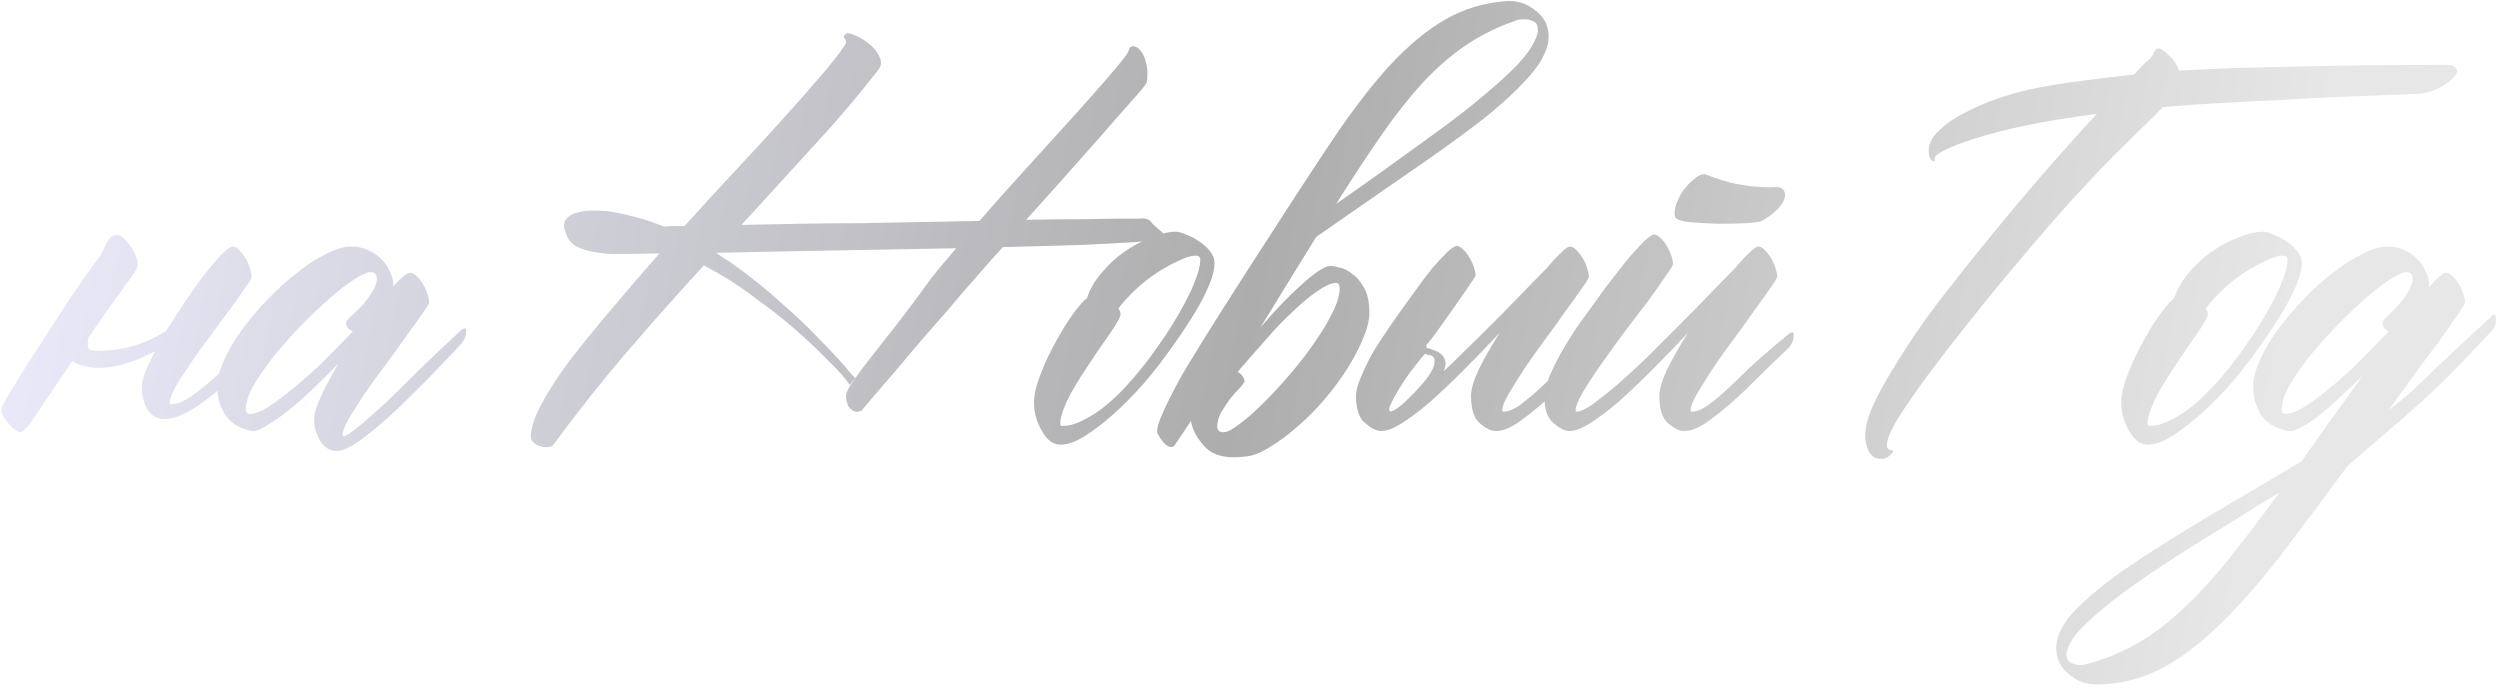 <?xml version="1.0" encoding="UTF-8"?> <svg xmlns="http://www.w3.org/2000/svg" width="283" height="78" viewBox="0 0 283 78" fill="none"><path d="M18.82 37.447C19.379 36.545 19.981 35.6 20.625 34.611C21.442 33.408 22.215 32.312 22.945 31.324C23.719 30.336 24.406 29.52 25.008 28.875C25.652 28.23 26.104 27.908 26.361 27.908C26.576 27.908 26.813 28.037 27.07 28.295C27.328 28.553 27.565 28.854 27.779 29.197C27.994 29.541 28.166 29.928 28.295 30.357C28.424 30.744 28.488 31.066 28.488 31.324C28.488 31.496 28.252 31.904 27.779 32.549C27.35 33.193 26.791 33.988 26.104 34.934C25.416 35.836 24.664 36.846 23.848 37.963C23.031 39.037 22.279 40.09 21.592 41.121C20.904 42.109 20.324 43.012 19.852 43.828C19.422 44.645 19.207 45.246 19.207 45.633C19.207 45.719 19.272 45.762 19.401 45.762C20.174 45.762 21.162 45.289 22.365 44.344C23.611 43.355 24.793 42.324 25.91 41.25C27.027 40.133 28.231 38.951 29.52 37.705C29.606 37.619 29.713 37.555 29.842 37.512C30.014 37.426 30.1 37.512 30.1 37.77C30.1 38.199 30.014 38.543 29.842 38.801C29.713 39.016 29.627 39.145 29.584 39.188C28.94 39.875 28.102 40.777 27.07 41.895C26.082 42.969 25.072 43.914 24.041 44.73C23.01 45.547 22.022 46.213 21.076 46.728C20.131 47.201 19.293 47.438 18.563 47.438C17.789 47.438 17.166 47.072 16.694 46.342C16.264 45.611 16.049 44.773 16.049 43.828C16.049 43.27 16.264 42.496 16.694 41.508C16.951 40.949 17.231 40.369 17.531 39.768C16.93 40.068 16.328 40.348 15.727 40.605C14.137 41.293 12.611 41.637 11.15 41.637C9.947 41.637 8.959 41.379 8.186 40.863C7.627 41.68 7.004 42.603 6.317 43.635C4.254 46.685 3.201 48.254 3.158 48.34L3.287 48.082C2.815 48.641 2.514 48.92 2.385 48.92C2.17 48.963 1.848 48.791 1.418 48.404C0.988 48.018 0.602 47.523 0.258 46.922C0.086 46.492 0.172 45.998 0.516 45.44C1.031 44.58 1.697 43.484 2.514 42.152C3.373 40.82 4.276 39.424 5.221 37.963C6.166 36.502 7.111 35.041 8.057 33.58C9.045 32.119 9.969 30.809 10.828 29.648C11.215 29.176 11.494 28.746 11.666 28.359C11.838 27.973 11.988 27.65 12.117 27.393C12.289 27.135 12.44 26.941 12.569 26.812C12.74 26.684 12.977 26.619 13.277 26.619C13.664 26.619 14.094 26.941 14.566 27.586C15.039 28.188 15.361 28.811 15.533 29.455C15.619 29.842 15.598 30.164 15.469 30.422C15.34 30.68 15.104 31.045 14.76 31.518C14.416 31.947 14.008 32.506 13.535 33.193C13.063 33.838 12.547 34.547 11.988 35.32C11.473 36.094 10.914 36.91 10.313 37.77C10.227 37.898 10.119 38.07 9.99 38.285C9.947 38.5 9.926 38.736 9.926 38.994C9.926 39.252 9.99 39.445 10.119 39.574C10.248 39.66 10.635 39.703 11.279 39.703C13.514 39.703 15.662 39.166 17.725 38.092C18.111 37.877 18.477 37.662 18.82 37.447ZM52.192 37.383C52.235 37.297 52.342 37.232 52.514 37.19C52.686 37.103 52.772 37.19 52.772 37.447C52.772 37.877 52.686 38.221 52.514 38.478C52.385 38.693 52.299 38.822 52.256 38.865C50.151 41.143 48.196 43.162 46.391 44.924C44.629 46.685 42.996 48.147 41.492 49.307C40.032 50.467 38.893 51.047 38.077 51.047C37.346 51.047 36.744 50.682 36.272 49.951C35.799 49.221 35.563 48.383 35.563 47.438C35.563 46.836 35.821 45.977 36.336 44.859C36.852 43.742 37.518 42.496 38.334 41.121C37.432 42.066 36.487 43.012 35.498 43.957C34.553 44.859 33.629 45.676 32.727 46.406C31.867 47.094 31.073 47.652 30.342 48.082C29.655 48.555 29.096 48.791 28.666 48.791C28.409 48.791 28.043 48.705 27.571 48.533C27.141 48.404 26.69 48.147 26.217 47.76C25.787 47.416 25.422 46.922 25.121 46.277C24.778 45.59 24.606 44.73 24.606 43.699C24.606 42.84 24.864 41.852 25.379 40.734C25.895 39.574 26.582 38.414 27.442 37.254C28.301 36.094 29.268 34.955 30.342 33.838C31.416 32.721 32.512 31.732 33.629 30.873C34.746 29.971 35.842 29.262 36.916 28.746C37.99 28.188 38.936 27.908 39.752 27.908C40.44 27.908 41.063 28.037 41.621 28.295C42.223 28.553 42.739 28.896 43.168 29.326C43.598 29.756 43.92 30.229 44.135 30.744C44.393 31.26 44.522 31.797 44.522 32.355C44.522 32.398 44.5 32.42 44.457 32.42C44.457 32.42 44.457 32.441 44.457 32.484C45.403 31.41 46.069 30.873 46.455 30.873C46.67 30.873 46.907 31.002 47.164 31.26C47.422 31.475 47.658 31.775 47.873 32.162C48.088 32.506 48.26 32.871 48.389 33.258C48.518 33.645 48.582 33.967 48.582 34.225C48.582 34.353 48.325 34.783 47.809 35.514C47.336 36.201 46.735 37.039 46.004 38.027C45.317 39.016 44.543 40.09 43.684 41.25C42.825 42.367 42.03 43.463 41.299 44.537C40.612 45.568 40.01 46.514 39.494 47.373C39.022 48.232 38.785 48.855 38.785 49.242C38.785 49.328 38.828 49.371 38.914 49.371C39.172 49.371 39.731 49.006 40.59 48.275C41.45 47.588 42.459 46.707 43.619 45.633C44.78 44.516 46.026 43.291 47.358 41.959C48.733 40.627 49.721 39.682 50.322 39.123C50.967 38.522 51.59 37.941 52.192 37.383ZM28.28 46.857C28.795 46.857 29.483 46.6 30.342 46.084C31.201 45.525 32.147 44.816 33.178 43.957C34.252 43.098 35.369 42.109 36.53 40.992C37.69 39.832 38.828 38.672 39.946 37.512C39.731 37.426 39.537 37.297 39.365 37.125C39.237 36.953 39.172 36.76 39.172 36.545C39.172 36.416 39.344 36.18 39.688 35.836C40.075 35.492 40.483 35.105 40.912 34.676C41.342 34.203 41.729 33.688 42.072 33.129C42.459 32.57 42.653 32.033 42.653 31.518C42.653 31.045 42.416 30.809 41.944 30.809C41.557 30.809 40.934 31.088 40.075 31.646C39.215 32.205 38.248 32.957 37.174 33.902C36.143 34.805 35.069 35.836 33.952 36.996C32.877 38.113 31.867 39.252 30.922 40.412C30.02 41.572 29.268 42.668 28.666 43.699C28.108 44.73 27.828 45.611 27.828 46.342C27.828 46.685 27.979 46.857 28.28 46.857ZM131.567 26.297C131.782 26.512 131.868 26.812 131.825 27.199C131.825 27.586 131.588 27.736 131.116 27.65C131.116 27.607 131.073 27.586 130.987 27.586C130.643 27.328 130.256 27.221 129.827 27.264C129.44 27.307 129.053 27.35 128.667 27.393C127.378 27.479 125.401 27.586 122.737 27.715C120.073 27.801 117.001 27.887 113.52 27.973C112.532 29.047 111.522 30.186 110.491 31.389C109.46 32.549 108.385 33.795 107.268 35.127C106.581 35.9 105.678 36.932 104.561 38.221C103.487 39.467 102.434 40.713 101.403 41.959C100.157 43.377 98.868 44.881 97.536 46.471C97.192 46.643 96.891 46.664 96.633 46.535C96.419 46.406 96.225 46.234 96.053 46.02C95.924 45.762 95.838 45.482 95.796 45.182C95.752 44.881 95.774 44.623 95.86 44.408C95.989 44.065 96.182 43.721 96.44 43.377C96.698 42.99 97.106 42.41 97.665 41.637C98.266 40.863 99.104 39.789 100.178 38.414C101.296 37.039 102.756 35.127 104.561 32.678C105.034 31.99 105.571 31.281 106.172 30.551C106.817 29.777 107.504 28.961 108.235 28.102C105.958 28.145 103.616 28.188 101.21 28.23C98.846 28.273 96.483 28.316 94.12 28.359C91.799 28.402 89.522 28.445 87.288 28.488C85.053 28.531 82.969 28.574 81.036 28.617C81.379 28.832 81.702 29.047 82.002 29.262C82.303 29.434 82.604 29.627 82.905 29.842C85.01 31.346 86.879 32.85 88.512 34.353C90.188 35.815 91.606 37.168 92.766 38.414C93.969 39.617 94.915 40.627 95.602 41.443C96.29 42.26 96.698 42.711 96.827 42.797L96.182 43.57C95.71 42.84 94.915 41.938 93.797 40.863C92.723 39.746 91.499 38.586 90.124 37.383C88.749 36.18 87.309 35.041 85.805 33.967C84.344 32.85 82.991 31.926 81.745 31.195C81.401 30.98 81.057 30.787 80.713 30.615C80.37 30.443 80.026 30.25 79.682 30.035C76.76 33.215 73.86 36.48 70.981 39.832C68.102 43.184 65.309 46.707 62.602 50.402C62.516 50.531 62.323 50.596 62.022 50.596C61.764 50.639 61.507 50.617 61.249 50.531C60.948 50.488 60.69 50.359 60.475 50.145C60.217 49.973 60.089 49.715 60.089 49.371C60.089 48.469 60.475 47.287 61.249 45.826C62.022 44.365 63.075 42.732 64.407 40.928C65.782 39.123 67.35 37.19 69.112 35.127C70.874 33.022 72.721 30.873 74.655 28.682C73.022 28.725 71.712 28.746 70.723 28.746C69.735 28.746 69.155 28.746 68.983 28.746C67.952 28.66 67.114 28.531 66.469 28.359C65.868 28.188 65.395 27.994 65.051 27.779C64.751 27.564 64.514 27.328 64.342 27.07C64.213 26.812 64.106 26.555 64.02 26.297C63.762 25.652 63.784 25.158 64.085 24.814C64.385 24.428 64.837 24.17 65.438 24.041C66.04 23.869 66.706 23.805 67.436 23.848C68.21 23.848 68.94 23.912 69.627 24.041C71.647 24.428 73.495 24.965 75.171 25.652C75.514 25.609 75.879 25.588 76.266 25.588C76.696 25.588 77.104 25.588 77.491 25.588C79.382 23.482 81.272 21.42 83.163 19.4C85.053 17.381 86.794 15.49 88.383 13.729C90.016 11.924 91.456 10.291 92.702 8.83C93.991 7.369 94.958 6.145 95.602 5.156C95.817 4.855 95.838 4.619 95.667 4.447C95.452 4.232 95.473 4.039 95.731 3.867C95.86 3.695 96.204 3.738 96.762 3.996C97.321 4.211 97.858 4.533 98.374 4.963C98.889 5.35 99.276 5.822 99.534 6.381C99.835 6.939 99.792 7.455 99.405 7.928C97.213 10.764 94.786 13.621 92.122 16.5C89.501 19.379 86.772 22.365 83.936 25.459C85.999 25.416 88.169 25.373 90.446 25.33C92.723 25.287 95.022 25.266 97.342 25.266C99.663 25.223 101.962 25.18 104.239 25.137C106.516 25.094 108.729 25.051 110.878 25.008C112.553 23.074 114.294 21.119 116.098 19.143C117.946 17.123 119.643 15.254 121.19 13.535C122.78 11.773 124.133 10.248 125.251 8.959C126.411 7.627 127.184 6.682 127.571 6.123C127.657 5.994 127.743 5.801 127.829 5.543C127.958 5.242 128.194 5.156 128.538 5.285C128.838 5.414 129.075 5.629 129.247 5.93C129.462 6.23 129.612 6.596 129.698 7.025C129.827 7.412 129.891 7.82 129.891 8.25C129.891 8.637 129.87 8.98 129.827 9.281C129.784 9.453 129.483 9.861 128.924 10.506C128.366 11.15 127.528 12.096 126.411 13.342C125.337 14.588 123.94 16.178 122.221 18.111C120.546 20.002 118.526 22.258 116.163 24.879C118.741 24.836 120.975 24.814 122.866 24.814C124.756 24.771 126.196 24.75 127.184 24.75C128.001 24.75 128.602 24.75 128.989 24.75C129.376 24.707 129.676 24.729 129.891 24.814C130.106 24.9 130.299 25.072 130.471 25.33C130.686 25.545 131.051 25.867 131.567 26.297ZM68.081 25.781H68.016C67.973 25.738 67.995 25.738 68.081 25.781ZM133.421 38.221C132.003 40.283 130.714 41.98 129.553 43.312C128.393 44.645 127.233 45.826 126.073 46.857C124.913 47.889 123.817 48.727 122.786 49.371C121.755 50.016 120.852 50.338 120.079 50.338C119.219 50.338 118.511 49.822 117.952 48.791C117.35 47.803 117.05 46.728 117.05 45.568C117.05 44.666 117.307 43.57 117.823 42.281C118.339 40.949 118.94 39.682 119.628 38.478C120.315 37.232 120.981 36.18 121.626 35.32C122.313 34.418 122.786 33.902 123.044 33.773C123.344 32.785 123.882 31.84 124.655 30.938C125.428 29.992 126.309 29.176 127.298 28.488C128.286 27.801 129.296 27.264 130.327 26.877C131.401 26.447 132.325 26.232 133.098 26.232C133.399 26.232 133.786 26.34 134.259 26.555C134.774 26.727 135.268 26.984 135.741 27.328C136.214 27.629 136.622 27.994 136.966 28.424C137.309 28.854 137.481 29.305 137.481 29.777C137.481 30.637 137.159 31.732 136.514 33.065C135.913 34.397 134.882 36.115 133.421 38.221ZM131.938 37.963C133.098 36.201 134.044 34.547 134.774 33C135.505 31.41 135.87 30.207 135.87 29.391C135.87 29.09 135.698 28.939 135.354 28.939C134.839 28.939 134.194 29.133 133.421 29.52C132.647 29.863 131.831 30.314 130.971 30.873C130.112 31.432 129.296 32.076 128.522 32.807C127.749 33.537 127.104 34.246 126.589 34.934C126.761 35.105 126.846 35.32 126.846 35.578C126.846 35.836 126.503 36.48 125.815 37.512L124.784 38.994C124.268 39.725 123.731 40.52 123.173 41.379C122.614 42.195 122.098 43.012 121.626 43.828C121.153 44.602 120.766 45.375 120.466 46.148C120.165 46.879 120.014 47.502 120.014 48.018C120.014 48.147 120.1 48.211 120.272 48.211C121.046 48.211 121.862 47.975 122.721 47.502C123.624 47.072 124.526 46.471 125.428 45.697C126.331 44.924 127.212 44.043 128.071 43.055C128.973 42.023 129.811 40.971 130.585 39.897L131.938 37.963ZM151.13 32.033C150.614 32.076 149.927 32.398 149.067 33C148.251 33.559 147.349 34.31 146.36 35.256C145.372 36.158 144.341 37.232 143.267 38.478C142.192 39.682 141.14 40.885 140.108 42.088C140.581 42.389 140.839 42.732 140.882 43.119C140.882 43.248 140.71 43.506 140.366 43.893C140.022 44.236 139.657 44.645 139.27 45.117C138.927 45.59 138.583 46.105 138.239 46.664C137.938 47.223 137.788 47.781 137.788 48.34C137.831 48.77 138.089 48.963 138.561 48.92C138.948 48.92 139.55 48.598 140.366 47.953C141.183 47.352 142.085 46.557 143.073 45.568C144.061 44.58 145.071 43.484 146.102 42.281C147.134 41.078 148.058 39.875 148.874 38.672C149.733 37.426 150.421 36.266 150.936 35.191C151.452 34.117 151.688 33.215 151.645 32.484C151.602 32.141 151.431 31.99 151.13 32.033ZM171.626 2.32C169.606 3.008 167.759 3.91 166.083 5.027C164.407 6.145 162.774 7.541 161.184 9.217C159.638 10.893 158.069 12.869 156.479 15.146C154.89 17.424 153.149 20.066 151.259 23.074C152.806 22 154.481 20.818 156.286 19.529C158.091 18.24 160.024 16.844 162.087 15.34C164.536 13.578 166.534 12.031 168.081 10.699C169.671 9.367 170.917 8.229 171.819 7.283C172.722 6.295 173.323 5.479 173.624 4.834C173.968 4.189 174.118 3.674 174.075 3.287C174.075 2.814 173.882 2.514 173.495 2.385C173.151 2.213 172.765 2.148 172.335 2.191C171.991 2.191 171.755 2.234 171.626 2.32ZM134.823 47.631C133.921 49.006 133.448 49.715 133.405 49.758C133.233 50.016 133.104 50.209 133.018 50.338C132.933 50.467 132.868 50.531 132.825 50.531C132.782 50.574 132.739 50.596 132.696 50.596C132.181 50.682 131.622 50.166 131.02 49.049C130.934 48.791 131.02 48.297 131.278 47.566C131.751 46.363 132.481 44.859 133.47 43.055C134.458 41.25 137.036 37.103 141.204 30.615C145.372 24.127 148.509 19.314 150.614 16.178C152.934 12.697 155.147 9.797 157.253 7.477C159.401 5.156 161.528 3.395 163.634 2.191C165.739 0.988 168.038 0.301 170.53 0.129C171.69 0.043 172.743 0.365 173.688 1.096C174.677 1.783 175.214 2.707 175.3 3.867C175.386 5.285 174.677 6.854 173.173 8.572C171.712 10.248 169.735 12.053 167.243 13.986C164.751 15.877 161.893 17.918 158.671 20.109C155.491 22.301 152.268 24.535 149.003 26.812C148.058 28.359 147.048 29.992 145.974 31.711C144.942 33.387 143.847 35.17 142.686 37.06C143.46 36.158 144.233 35.299 145.007 34.482C145.78 33.666 146.511 32.957 147.198 32.355C147.886 31.711 148.509 31.195 149.067 30.809C149.669 30.379 150.163 30.143 150.55 30.1C150.808 30.1 151.173 30.164 151.645 30.293C152.118 30.379 152.591 30.615 153.063 31.002C153.579 31.346 154.009 31.84 154.352 32.484C154.739 33.086 154.954 33.902 154.997 34.934C155.083 35.836 154.89 36.867 154.417 38.027C153.987 39.145 153.386 40.326 152.612 41.572C151.839 42.818 150.936 44.043 149.905 45.246C148.917 46.406 147.886 47.438 146.811 48.34C145.737 49.285 144.684 50.059 143.653 50.66C142.622 51.305 141.698 51.648 140.882 51.691C138.69 51.949 137.143 51.52 136.241 50.402C135.425 49.5 134.952 48.576 134.823 47.631ZM157.366 46.535C157.452 46.621 157.689 46.535 158.075 46.277C158.462 46.02 158.892 45.654 159.364 45.182C159.88 44.709 160.374 44.193 160.847 43.635C161.362 43.076 161.749 42.56 162.007 42.088C162.308 41.572 162.437 41.143 162.394 40.799C162.394 40.412 162.114 40.197 161.556 40.154C161.427 40.068 161.341 40.047 161.298 40.09L161.04 40.348C160.61 40.863 160.138 41.465 159.622 42.152C159.149 42.797 158.72 43.441 158.333 44.086C157.946 44.73 157.646 45.289 157.431 45.762C157.216 46.191 157.194 46.449 157.366 46.535ZM163.425 42.023C164.026 41.465 164.628 40.885 165.23 40.283C166.433 39.123 167.636 37.941 168.839 36.738C170.042 35.535 171.181 34.375 172.255 33.258C173.329 32.141 174.274 31.174 175.091 30.357C175.692 29.627 176.23 29.047 176.702 28.617C177.175 28.145 177.519 27.908 177.733 27.908C177.948 27.908 178.185 28.037 178.442 28.295C178.7 28.553 178.937 28.854 179.151 29.197C179.366 29.541 179.538 29.928 179.667 30.357C179.796 30.744 179.86 31.066 179.86 31.324C179.86 31.453 179.603 31.883 179.087 32.613C178.614 33.301 178.013 34.139 177.282 35.127C176.595 36.115 175.821 37.19 174.962 38.35C174.103 39.51 173.308 40.627 172.577 41.701C171.89 42.775 171.288 43.742 170.773 44.602C170.3 45.418 170.064 46.02 170.064 46.406C170.064 46.535 170.107 46.6 170.192 46.6C170.837 46.6 171.61 46.234 172.513 45.504C173.458 44.773 174.575 43.764 175.864 42.475C177.153 41.185 178.915 39.639 181.149 37.834C181.235 37.748 181.343 37.684 181.472 37.641C181.644 37.555 181.73 37.641 181.73 37.898C181.73 38.328 181.644 38.672 181.472 38.93C181.343 39.145 181.257 39.273 181.214 39.316C179.452 40.992 177.841 42.56 176.38 44.022C174.919 45.44 173.587 46.578 172.384 47.438C171.224 48.34 170.214 48.791 169.355 48.791C168.796 48.791 168.173 48.49 167.485 47.889C166.841 47.33 166.519 46.299 166.519 44.795C166.519 44.065 166.819 43.055 167.421 41.766C168.066 40.477 168.839 39.123 169.741 37.705C168.323 39.209 166.948 40.627 165.616 41.959C164.284 43.291 163.038 44.473 161.878 45.504C160.718 46.492 159.665 47.287 158.72 47.889C157.774 48.49 156.98 48.791 156.335 48.791C155.819 48.791 155.218 48.49 154.53 47.889C153.843 47.33 153.499 46.299 153.499 44.795C153.499 44.279 153.671 43.613 154.015 42.797C154.358 41.938 154.788 41.035 155.304 40.09C155.862 39.102 156.98 37.426 158.655 35.062C160.374 32.656 161.534 31.088 162.136 30.357C162.78 29.627 163.339 29.025 163.812 28.553C164.327 28.08 164.692 27.844 164.907 27.844C165.122 27.844 165.358 27.973 165.616 28.23C165.874 28.445 166.11 28.746 166.325 29.133C166.54 29.477 166.712 29.842 166.841 30.229C166.97 30.615 167.034 30.938 167.034 31.195C167.034 31.324 165.552 33.473 162.587 37.641C162.2 38.156 161.814 38.65 161.427 39.123L161.491 39.188V39.381C161.706 39.424 161.921 39.488 162.136 39.574C162.394 39.66 162.608 39.746 162.78 39.832C163.425 40.219 163.704 40.734 163.618 41.379C163.575 41.594 163.511 41.809 163.425 42.023ZM202.468 37.834C202.554 37.748 202.661 37.684 202.79 37.641C202.962 37.555 203.048 37.641 203.048 37.898C203.048 38.328 202.962 38.672 202.79 38.93C202.661 39.145 202.575 39.273 202.532 39.316C200.771 40.992 199.159 42.56 197.698 44.022C196.238 45.44 194.906 46.578 193.702 47.438C192.542 48.34 191.532 48.791 190.673 48.791C190.115 48.791 189.491 48.49 188.804 47.889C188.159 47.33 187.837 46.299 187.837 44.795C187.837 44.065 188.138 43.055 188.74 41.766C189.384 40.477 190.157 39.123 191.06 37.705C189.642 39.209 188.267 40.627 186.935 41.959C185.603 43.291 184.357 44.473 183.197 45.504C182.036 46.492 180.984 47.287 180.038 47.889C179.093 48.49 178.298 48.791 177.654 48.791C177.138 48.791 176.536 48.49 175.849 47.889C175.161 47.33 174.818 46.299 174.818 44.795C174.818 44.279 174.99 43.613 175.333 42.797C175.677 41.938 176.107 41.035 176.622 40.09C177.181 39.102 177.804 38.092 178.491 37.06C179.222 36.029 179.952 35.02 180.683 34.031C181.241 33.215 181.865 32.377 182.552 31.518C183.24 30.615 183.884 29.799 184.486 29.068C185.13 28.338 185.689 27.736 186.161 27.264C186.677 26.791 187.042 26.555 187.257 26.555C187.472 26.555 187.708 26.684 187.966 26.941C188.224 27.156 188.46 27.457 188.675 27.844C188.89 28.188 189.062 28.553 189.191 28.939C189.32 29.326 189.384 29.648 189.384 29.906C189.384 30.035 189.105 30.486 188.546 31.26C188.031 32.033 187.365 32.978 186.548 34.096C185.732 35.17 184.829 36.352 183.841 37.641C182.896 38.93 182.015 40.154 181.198 41.315C180.382 42.475 179.695 43.527 179.136 44.473C178.62 45.375 178.363 46.02 178.363 46.406C178.363 46.535 178.406 46.6 178.491 46.6C178.878 46.6 179.48 46.32 180.296 45.762C181.113 45.16 182.058 44.408 183.132 43.506C184.206 42.56 185.345 41.508 186.548 40.348C187.751 39.145 188.954 37.941 190.157 36.738C191.361 35.535 192.499 34.375 193.573 33.258C194.648 32.141 195.593 31.174 196.409 30.357C197.011 29.627 197.548 29.047 198.021 28.617C198.493 28.145 198.837 27.908 199.052 27.908C199.267 27.908 199.503 28.037 199.761 28.295C200.019 28.553 200.255 28.854 200.47 29.197C200.685 29.541 200.857 29.928 200.986 30.357C201.115 30.744 201.179 31.066 201.179 31.324C201.179 31.453 200.921 31.883 200.406 32.613C199.933 33.301 199.331 34.139 198.601 35.127C197.913 36.115 197.14 37.19 196.281 38.35C195.421 39.51 194.626 40.627 193.896 41.701C193.208 42.775 192.607 43.742 192.091 44.602C191.618 45.418 191.382 46.02 191.382 46.406C191.382 46.535 191.425 46.6 191.511 46.6C192.156 46.6 192.929 46.234 193.831 45.504C194.777 44.773 195.894 43.764 197.183 42.475C198.472 41.185 200.234 39.639 202.468 37.834ZM199.439 25.008C199.31 25.094 198.73 25.18 197.698 25.266C196.71 25.309 195.615 25.33 194.411 25.33C193.208 25.287 192.113 25.223 191.124 25.137C190.136 25.008 189.62 24.771 189.577 24.428C189.534 23.912 189.62 23.396 189.835 22.881C190.05 22.365 190.308 21.893 190.609 21.463C190.952 21.033 191.275 20.689 191.575 20.432C191.919 20.131 192.156 19.959 192.284 19.916C192.628 19.701 192.929 19.658 193.187 19.787C194.519 20.303 195.636 20.646 196.538 20.818C197.484 20.99 198.257 21.098 198.859 21.141C199.503 21.184 200.019 21.205 200.406 21.205C200.792 21.162 201.115 21.162 201.372 21.205C201.63 21.248 201.823 21.377 201.952 21.592C202.081 21.807 202.103 22.086 202.017 22.43C201.931 22.773 201.673 23.182 201.243 23.654C200.857 24.084 200.255 24.535 199.439 25.008ZM278.105 7.928C278.191 8.1 278.105 8.336 277.847 8.637C277.632 8.938 277.289 9.238 276.816 9.539C276.386 9.84 275.871 10.098 275.269 10.312C274.668 10.527 274.044 10.635 273.4 10.635C273.357 10.635 272.906 10.656 272.046 10.699C271.187 10.699 270.048 10.742 268.63 10.828C267.255 10.871 265.623 10.935 263.732 11.021C261.884 11.107 259.908 11.215 257.802 11.344C255.697 11.43 253.527 11.537 251.293 11.666C249.101 11.795 246.953 11.945 244.847 12.117C244.246 12.762 243.494 13.514 242.591 14.373C241.689 15.232 240.636 16.264 239.433 17.467C238.273 18.627 236.962 20.002 235.502 21.592C234.041 23.139 232 25.459 229.378 28.553C226.8 31.604 224.716 34.139 223.127 36.158C221.537 38.135 220.033 40.068 218.615 41.959C217.197 43.85 215.994 45.568 215.005 47.115C214.06 48.662 213.587 49.758 213.587 50.402C213.587 50.703 213.716 50.875 213.974 50.918C214.06 50.961 214.125 50.982 214.168 50.982C214.253 50.982 214.296 51.025 214.296 51.111C214.296 51.197 214.168 51.348 213.91 51.562C213.652 51.82 213.351 51.949 213.007 51.949C212.32 51.949 211.826 51.648 211.525 51.047C211.267 50.488 211.138 49.908 211.138 49.307C211.138 48.404 211.418 47.309 211.976 46.02C212.578 44.688 213.373 43.227 214.361 41.637C215.349 40.004 216.488 38.264 217.777 36.416C219.109 34.568 221.107 31.99 223.771 28.682C226.478 25.33 228.949 22.365 231.183 19.787C233.461 17.166 235.523 14.867 237.371 12.891C234.406 13.277 231.763 13.707 229.443 14.18C227.166 14.652 225.232 15.146 223.642 15.662C222.095 16.135 220.914 16.586 220.097 17.016C219.324 17.402 218.959 17.725 219.002 17.982C219.044 18.197 218.98 18.283 218.808 18.24C218.636 18.154 218.507 17.982 218.421 17.725C218.164 16.779 218.443 15.877 219.259 15.018C220.076 14.158 221.128 13.406 222.418 12.762C223.707 12.074 225.082 11.494 226.543 11.021C228.003 10.549 229.293 10.205 230.41 9.99C232.128 9.646 233.89 9.367 235.695 9.152C237.5 8.895 239.455 8.658 241.56 8.443C242.677 7.24 243.3 6.639 243.429 6.639H243.365C243.451 6.51 243.537 6.402 243.623 6.316C243.709 6.188 243.773 6.059 243.816 5.93C243.945 5.629 244.138 5.479 244.396 5.479C244.611 5.479 244.976 5.736 245.492 6.252C246.05 6.725 246.437 7.305 246.652 7.992C250.433 7.777 254.773 7.627 259.671 7.541C264.613 7.412 270.435 7.348 277.138 7.348C277.654 7.348 277.976 7.541 278.105 7.928ZM256.498 38.221C255.08 40.283 253.791 41.98 252.631 43.312C251.47 44.645 250.31 45.826 249.15 46.857C247.99 47.889 246.894 48.727 245.863 49.371C244.832 50.016 243.929 50.338 243.156 50.338C242.297 50.338 241.588 49.822 241.029 48.791C240.427 47.803 240.127 46.728 240.127 45.568C240.127 44.666 240.384 43.57 240.9 42.281C241.416 40.949 242.017 39.682 242.705 38.478C243.392 37.232 244.058 36.18 244.703 35.32C245.39 34.418 245.863 33.902 246.121 33.773C246.422 32.785 246.959 31.84 247.732 30.938C248.506 29.992 249.386 29.176 250.375 28.488C251.363 27.801 252.373 27.264 253.404 26.877C254.478 26.447 255.402 26.232 256.176 26.232C256.476 26.232 256.863 26.34 257.336 26.555C257.851 26.727 258.345 26.984 258.818 27.328C259.291 27.629 259.699 27.994 260.043 28.424C260.386 28.854 260.558 29.305 260.558 29.777C260.558 30.637 260.236 31.732 259.592 33.065C258.99 34.397 257.959 36.115 256.498 38.221ZM255.015 37.963C256.176 36.201 257.121 34.547 257.851 33C258.582 31.41 258.947 30.207 258.947 29.391C258.947 29.09 258.775 28.939 258.431 28.939C257.916 28.939 257.271 29.133 256.498 29.52C255.724 29.863 254.908 30.314 254.049 30.873C253.189 31.432 252.373 32.076 251.599 32.807C250.826 33.537 250.181 34.246 249.666 34.934C249.838 35.105 249.924 35.32 249.924 35.578C249.924 35.836 249.58 36.48 248.892 37.512L247.861 38.994C247.345 39.725 246.808 40.52 246.25 41.379C245.691 42.195 245.176 43.012 244.703 43.828C244.23 44.602 243.843 45.375 243.543 46.148C243.242 46.879 243.092 47.502 243.092 48.018C243.092 48.147 243.177 48.211 243.349 48.211C244.123 48.211 244.939 47.975 245.799 47.502C246.701 47.072 247.603 46.471 248.506 45.697C249.408 44.924 250.289 44.043 251.148 43.055C252.051 42.023 252.888 40.971 253.662 39.897L255.015 37.963ZM258.738 46.857C259.254 46.857 259.941 46.6 260.801 46.084C261.703 45.525 262.67 44.816 263.701 43.957C264.775 43.098 265.871 42.109 266.988 40.992C268.148 39.832 269.287 38.672 270.404 37.512C269.932 37.297 269.695 36.975 269.695 36.545C269.695 36.416 269.867 36.18 270.211 35.836C270.598 35.492 270.984 35.105 271.371 34.676C271.801 34.203 272.187 33.688 272.531 33.129C272.918 32.57 273.111 32.033 273.111 31.518C273.111 31.045 272.875 30.809 272.402 30.809C272.016 30.809 271.392 31.088 270.533 31.646C269.674 32.205 268.707 32.957 267.633 33.902C266.601 34.805 265.527 35.836 264.41 36.996C263.336 38.113 262.326 39.252 261.381 40.412C260.478 41.572 259.726 42.668 259.125 43.699C258.566 44.73 258.287 45.611 258.287 46.342C258.287 46.685 258.437 46.857 258.738 46.857ZM236.308 75.152C238.371 74.594 240.283 73.799 242.045 72.768C243.764 71.779 245.461 70.49 247.137 68.9C248.812 67.353 250.531 65.484 252.293 63.293C254.012 61.145 255.924 58.631 258.029 55.752C256.396 56.74 254.656 57.815 252.808 58.975C250.918 60.135 248.877 61.402 246.685 62.777C244.15 64.41 242.066 65.828 240.433 67.031C238.758 68.277 237.447 69.352 236.502 70.254C235.514 71.156 234.848 71.908 234.504 72.51C234.117 73.154 233.924 73.67 233.924 74.057C233.924 74.529 234.096 74.852 234.439 75.023C234.783 75.195 235.17 75.281 235.6 75.281C235.814 75.281 236.051 75.238 236.308 75.152ZM265.764 52.723C262.971 56.504 260.478 59.834 258.287 62.713C255.709 66.064 253.281 68.814 251.004 70.963C248.726 73.154 246.492 74.787 244.301 75.861C242.109 76.936 239.767 77.473 237.275 77.473C236.115 77.473 235.084 77.086 234.182 76.312C233.236 75.539 232.764 74.551 232.764 73.348C232.764 71.93 233.558 70.426 235.148 68.836C236.738 67.246 238.844 65.57 241.465 63.809C244.086 62.047 247.072 60.178 250.424 58.201C253.732 56.268 257.105 54.27 260.543 52.207C261.574 50.746 262.67 49.199 263.83 47.566C264.99 45.977 266.215 44.279 267.504 42.475C266.687 43.291 265.85 44.086 264.99 44.859C264.174 45.633 263.4 46.32 262.67 46.922C261.939 47.48 261.273 47.932 260.672 48.275C260.07 48.619 259.576 48.791 259.189 48.791C258.932 48.791 258.566 48.705 258.094 48.533C257.621 48.404 257.148 48.147 256.676 47.76C256.246 47.416 255.881 46.922 255.58 46.277C255.236 45.59 255.064 44.73 255.064 43.699C255.064 42.84 255.322 41.852 255.838 40.734C256.353 39.574 257.041 38.414 257.9 37.254C258.76 36.094 259.726 34.955 260.801 33.838C261.875 32.721 262.971 31.732 264.088 30.873C265.248 29.971 266.365 29.262 267.439 28.746C268.514 28.188 269.459 27.908 270.275 27.908C270.963 27.908 271.586 28.037 272.144 28.295C272.746 28.553 273.24 28.896 273.627 29.326C274.057 29.756 274.379 30.229 274.594 30.744C274.851 31.26 274.98 31.797 274.98 32.355V32.484C275.926 31.41 276.57 30.873 276.914 30.873C277.129 30.873 277.365 31.002 277.623 31.26C277.881 31.475 278.117 31.775 278.332 32.162C278.547 32.506 278.719 32.871 278.848 33.258C278.976 33.645 279.041 33.967 279.041 34.225C279.041 34.353 278.891 34.633 278.59 35.062C278.332 35.492 277.967 36.029 277.494 36.674C276.978 37.447 276.377 38.285 275.689 39.188C275.088 39.961 274.4 40.885 273.627 41.959C273.025 42.775 271.951 44.258 270.404 46.406C271.435 45.633 272.295 44.945 272.982 44.344C273.842 43.527 274.68 42.711 275.496 41.895C277 40.477 279.148 38.478 281.941 35.9C281.941 35.815 282.027 35.728 282.199 35.643C282.371 35.557 282.478 35.643 282.521 35.9C282.564 36.33 282.521 36.674 282.392 36.932C282.264 37.19 282.178 37.34 282.135 37.383C279.6 40.09 277.58 42.174 276.076 43.635C274.873 44.795 273.627 45.934 272.338 47.051C271.049 48.168 268.857 50.059 265.764 52.723Z" fill="url(#paint0_linear_2327_1667)"></path><defs><linearGradient id="paint0_linear_2327_1667" x1="1.585" y1="35.18" x2="250.085" y2="83.18" gradientUnits="userSpaceOnUse"><stop stop-color="#E9E9F9"></stop><stop offset="0.543" stop-color="#ADADAD"></stop><stop offset="1" stop-color="#E7E7E7"></stop></linearGradient></defs></svg> 